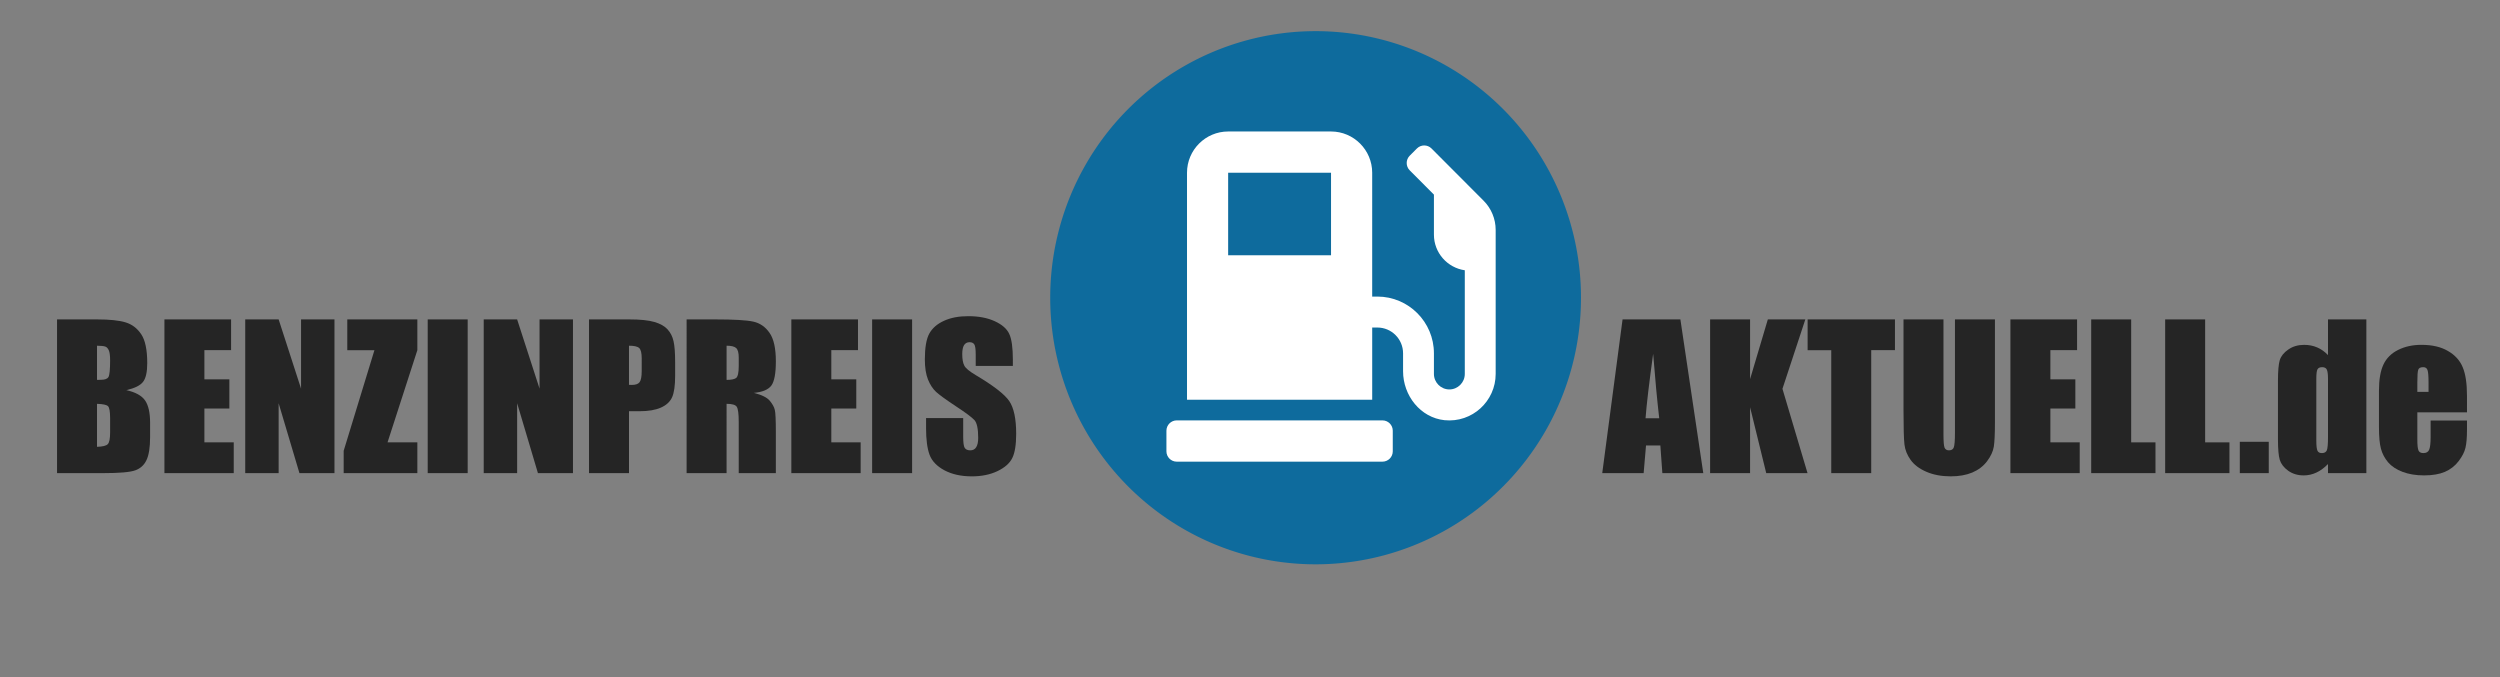 <?xml version="1.0" encoding="UTF-8" standalone="no"?>
<svg
   width="960"
   height="260"
   version="1.1"
   viewBox="0 0 254 68.79"
   id="svg970"
   sodipodi:docname="benzinpreis_aktuell.svg"
   inkscape:version="1.1.2 (0a00cf5339, 2022-02-04)"
   xmlns:inkscape="http://www.inkscape.org/namespaces/inkscape"
   xmlns:sodipodi="http://sodipodi.sourceforge.net/DTD/sodipodi-0.dtd"
   xmlns="http://www.w3.org/2000/svg"
   xmlns:svg="http://www.w3.org/2000/svg">
  <rect x="0" y="0" width="254" height="68.79" fill="#808080" stroke="none"/>
  <defs
     id="defs974" />
  <sodipodi:namedview
     id="namedview972"
     pagecolor="#ffffff"
     bordercolor="#666666"
     borderopacity="1.0"
     inkscape:pageshadow="2"
     inkscape:pageopacity="0.0"
     inkscape:pagecheckerboard="0"
     showgrid="false"
     inkscape:zoom="0.80240837"
     inkscape:cx="81.629258"
     inkscape:cy="130.23294"
     inkscape:window-width="1920"
     inkscape:window-height="1017"
     inkscape:window-x="0"
     inkscape:window-y="32"
     inkscape:window-maximized="1"
     inkscape:current-layer="svg970" />
  <path
     id="path1284-1"
     style="fill:#0e6b9d;stroke-width:0.854"
     d="M 160.629,30.249 A 26.963,27.085 0 0 1 133.666,57.334 26.963,27.085 0 0 1 106.702,30.249 26.963,27.085 0 0 1 133.666,3.164 26.963,27.085 0 0 1 160.629,30.249 Z" />
  <path
     d="m 140.46,42.71 h -20.906 c -0.575,0 -1.045,0.472 -1.045,1.048 v 2.097 c 0,0.577 0.47,1.048 1.045,1.048 h 20.906 c 0.575,0 1.045,-0.472 1.045,-1.048 v -2.097 c 0,-0.577 -0.47,-1.048 -1.045,-1.048 z m 10.27,-22.322 -5.292,-5.307 c -0.405,-0.406 -1.071,-0.406 -1.476,0 l -0.738,0.74 c -0.405,0.406 -0.405,1.075 0,1.481 l 2.463,2.47 v 4.069 c 0,1.841 1.365,3.361 3.136,3.617 v 10.535 c 0,0.865 -0.706,1.572 -1.568,1.572 -0.862,0 -1.568,-0.708 -1.568,-1.572 v -2.097 c 0,-3.184 -2.574,-5.766 -5.749,-5.766 h -0.523 V 17.551 c 0,-2.313 -1.875,-4.193 -4.181,-4.193 h -10.453 c -2.306,0 -4.181,1.88 -4.181,4.193 v 23.062 h 18.816 V 33.276 h 0.523 c 1.444,0 2.613,1.173 2.613,2.621 v 1.821 c 0,2.47 1.764,4.717 4.214,4.973 2.809,0.282 5.194,-1.933 5.194,-4.698 V 23.356 c 0,-1.114 -0.444,-2.182 -1.228,-2.968 z m -15.497,5.549 H 124.78 V 17.551 h 10.453 z"
     id="path1514-7"
     style="fill:#ffffff;fill-opacity:1;stroke-width:0.065" />
  <g
     aria-label="BENZINPREIS                 AKTUELL.de"
     id="text136234"
     style="font-weight:bold;font-size:19.756px;line-height:1.25;font-family:Impact;-inkscape-font-specification:'Impact Bold';fill:#252525;stroke-width:0.265">
    <path
       d="m 5.796,32.451 h 4.051 q 1.92,0 2.904,0.299 0.994,0.299 1.601,1.215 0.608,0.907 0.608,2.932 0,1.37 -0.434,1.91 -0.424,0.54 -1.688,0.83 1.408,0.318 1.91,1.061 0.502,0.733 0.502,2.257 v 1.447 q 0,1.582 -0.367,2.344 -0.357,0.762 -1.148,1.042 Q 12.943,48.069 10.493,48.069 H 5.796 Z m 4.061,2.672 v 3.473 q 0.26,-0.01 0.405,-0.01 0.598,0 0.762,-0.289 0.164,-0.299 0.164,-1.688 0,-0.733 -0.135,-1.023 -0.135,-0.299 -0.357,-0.376 -0.212,-0.077 -0.839,-0.087 z m 0,5.904 v 4.37 q 0.859,-0.029 1.09,-0.27 0.241,-0.241 0.241,-1.186 v -1.457 q 0,-1.003 -0.212,-1.215 -0.212,-0.212 -1.119,-0.241 z"
       id="path157219" />
    <path
       d="m 16.706,32.451 h 6.772 v 3.125 h -2.711 v 2.961 h 2.537 v 2.971 h -2.537 v 3.434 h 2.981 V 48.069 h -7.042 z"
       id="path157221" />
    <path
       d="M 33.982,32.451 V 48.069 H 30.423 L 28.31,40.969 V 48.069 H 24.915 V 32.451 h 3.395 l 2.277,7.032 v -7.032 z"
       id="path157223" />
    <path
       d="m 42.403,32.451 v 3.125 l -3.029,9.367 h 3.029 V 48.069 h -7.486 V 45.802 L 38.043,35.577 H 35.284 v -3.125 z"
       id="path157225" />
    <path
       d="M 47.516,32.451 V 48.069 H 43.455 V 32.451 Z"
       id="path157227" />
    <path
       d="M 58.214,32.451 V 48.069 H 54.654 L 52.541,40.969 V 48.069 H 49.146 V 32.451 h 3.395 l 2.277,7.032 v -7.032 z"
       id="path157229" />
    <path
       d="m 59.844,32.451 h 4.09 q 1.659,0 2.547,0.26 0.897,0.26 1.341,0.752 0.453,0.492 0.608,1.196 0.164,0.695 0.164,2.161 v 1.36 q 0,1.495 -0.309,2.18 -0.309,0.685 -1.138,1.051 -0.82,0.367 -2.151,0.367 h -1.09 V 48.069 H 59.844 Z m 4.061,2.672 v 3.974 q 0.174,0.01 0.299,0.01 0.559,0 0.772,-0.27 0.222,-0.28 0.222,-1.148 V 36.406 q 0,-0.801 -0.251,-1.042 -0.251,-0.241 -1.042,-0.241 z"
       id="path157231" />
    <path
       d="m 69.76,32.451 h 2.875 q 2.875,0 3.887,0.222 1.023,0.222 1.659,1.138 0.646,0.907 0.646,2.904 0,1.823 -0.453,2.45 -0.453,0.627 -1.785,0.752 1.206,0.299 1.621,0.801 0.415,0.502 0.511,0.926 0.106,0.415 0.106,2.305 V 48.069 h -3.772 v -5.19 q 0,-1.254 -0.203,-1.553 -0.193,-0.299 -1.032,-0.299 V 48.069 h -4.061 z m 4.061,2.672 v 3.473 q 0.685,0 0.955,-0.183 0.28,-0.193 0.28,-1.225 v -0.859 q 0,-0.743 -0.27,-0.974 -0.26,-0.232 -0.965,-0.232 z"
       id="path157233" />
    <path
       d="m 80.4,32.451 h 6.772 v 3.125 h -2.711 v 2.961 h 2.537 v 2.971 h -2.537 v 3.434 h 2.981 V 48.069 h -7.042 z"
       id="path157235" />
    <path
       d="M 92.67,32.451 V 48.069 H 88.609 V 32.451 Z"
       id="path157237" />
    <path
       d="m 102.905,37.178 h -3.772 v -1.158 q 0,-0.81 -0.145,-1.032 -0.145,-0.222 -0.482,-0.222 -0.367,0 -0.559,0.299 -0.183,0.299 -0.183,0.907 0,0.781 0.212,1.177 0.203,0.395 1.148,0.955 2.711,1.611 3.415,2.643 0.704,1.032 0.704,3.328 0,1.669 -0.396,2.46 -0.386,0.791 -1.505,1.331 -1.119,0.531 -2.604,0.531 -1.63,0 -2.788,-0.617 -1.148,-0.617 -1.505,-1.572 -0.357,-0.955 -0.357,-2.711 v -1.023 h 3.772 v 1.9 q 0,0.878 0.154,1.129 0.164,0.251 0.569,0.251 0.405,0 0.598,-0.318 0.203,-0.318 0.203,-0.945 0,-1.379 -0.376,-1.804 -0.386,-0.424 -1.9,-1.418 -1.514,-1.003 -2.006,-1.457 -0.492,-0.453 -0.82,-1.254 -0.318,-0.801 -0.318,-2.045 0,-1.794 0.453,-2.624 0.463,-0.83 1.486,-1.293 1.023,-0.473 2.469,-0.473 1.582,0 2.691,0.511 1.119,0.511 1.476,1.293 0.367,0.772 0.367,2.633 z"
       id="path157239" />
    <path
       d="m 170.728,32.451 2.325,15.617 h -4.158 l -0.203,-2.807 h -1.457 l -0.241,2.807 h -4.206 l 2.064,-15.617 z m -2.151,10.042 q -0.309,-2.653 -0.617,-6.55 -0.617,4.476 -0.772,6.55 z"
       id="path157241" />
    <path
       d="m 183.422,32.451 -2.325,7.051 2.547,8.566 h -4.196 l -1.64,-6.695 V 48.069 h -4.061 V 32.451 h 4.061 v 6.068 l 1.804,-6.068 z"
       id="path157243" />
    <path
       d="m 192.528,32.451 v 3.125 h -2.412 V 48.069 h -4.061 V 35.577 h -2.402 v -3.125 z"
       id="path157245" />
    <path
       d="m 202.686,32.451 v 10.437 q 0,1.775 -0.116,2.498 -0.116,0.714 -0.685,1.476 -0.569,0.752 -1.505,1.148 -0.926,0.386 -2.19,0.386 -1.399,0 -2.469,-0.463 -1.071,-0.463 -1.601,-1.206 -0.531,-0.743 -0.627,-1.563 -0.097,-0.83 -0.097,-3.473 v -9.241 h 4.061 v 11.711 q 0,1.023 0.106,1.312 0.116,0.28 0.453,0.28 0.386,0 0.492,-0.309 0.116,-0.318 0.116,-1.486 V 32.451 Z"
       id="path157247" />
    <path
       d="m 204.258,32.451 h 6.772 v 3.125 h -2.711 v 2.961 h 2.537 v 2.971 h -2.537 v 3.434 h 2.981 V 48.069 h -7.042 z"
       id="path157249" />
    <path
       d="m 216.528,32.451 v 12.492 h 2.469 V 48.069 h -6.531 V 32.451 Z"
       id="path157251" />
    <path
       d="m 224.043,32.451 v 12.492 h 2.469 V 48.069 h -6.531 V 32.451 Z"
       id="path157253" />
    <path
       d="M 230.506,44.885 V 48.069 h -2.942 v -3.183 z"
       id="path157255" />
    <path
       d="M 240.422,32.451 V 48.069 h -3.897 v -0.926 q -0.559,0.579 -1.177,0.868 -0.617,0.289 -1.293,0.289 -0.907,0 -1.572,-0.473 -0.666,-0.482 -0.859,-1.109 -0.183,-0.627 -0.183,-2.045 V 38.683 q 0,-1.476 0.183,-2.093 0.193,-0.617 0.868,-1.08 0.675,-0.473 1.611,-0.473 0.723,0 1.322,0.26 0.608,0.26 1.1,0.781 v -3.627 z m -3.897,6.039 q 0,-0.704 -0.125,-0.945 -0.116,-0.241 -0.473,-0.241 -0.347,0 -0.473,0.222 -0.116,0.212 -0.116,0.965 v 6.27 q 0,0.781 0.116,1.032 0.116,0.241 0.444,0.241 0.376,0 0.502,-0.27 0.125,-0.28 0.125,-1.35 z"
       id="path157257" />
    <path
       d="m 250.647,41.895 h -5.045 v 2.768 q 0,0.868 0.125,1.119 0.125,0.251 0.482,0.251 0.444,0 0.588,-0.328 0.154,-0.338 0.154,-1.293 v -1.688 h 3.695 v 0.945 q 0,1.186 -0.154,1.823 -0.145,0.637 -0.695,1.36 -0.55,0.723 -1.399,1.09 -0.839,0.357 -2.113,0.357 -1.235,0 -2.18,-0.357 -0.945,-0.357 -1.476,-0.974 -0.521,-0.627 -0.723,-1.37 -0.203,-0.752 -0.203,-2.18 v -3.733 q 0,-1.678 0.453,-2.643 0.453,-0.974 1.486,-1.486 1.032,-0.521 2.373,-0.521 1.64,0 2.701,0.627 1.071,0.617 1.495,1.65 0.434,1.023 0.434,2.884 z m -3.907,-2.084 v -0.936 q 0,-0.994 -0.106,-1.283 -0.106,-0.289 -0.434,-0.289 -0.405,0 -0.502,0.251 -0.097,0.241 -0.097,1.322 v 0.936 z"
       id="path157259" />
  </g>
</svg>
